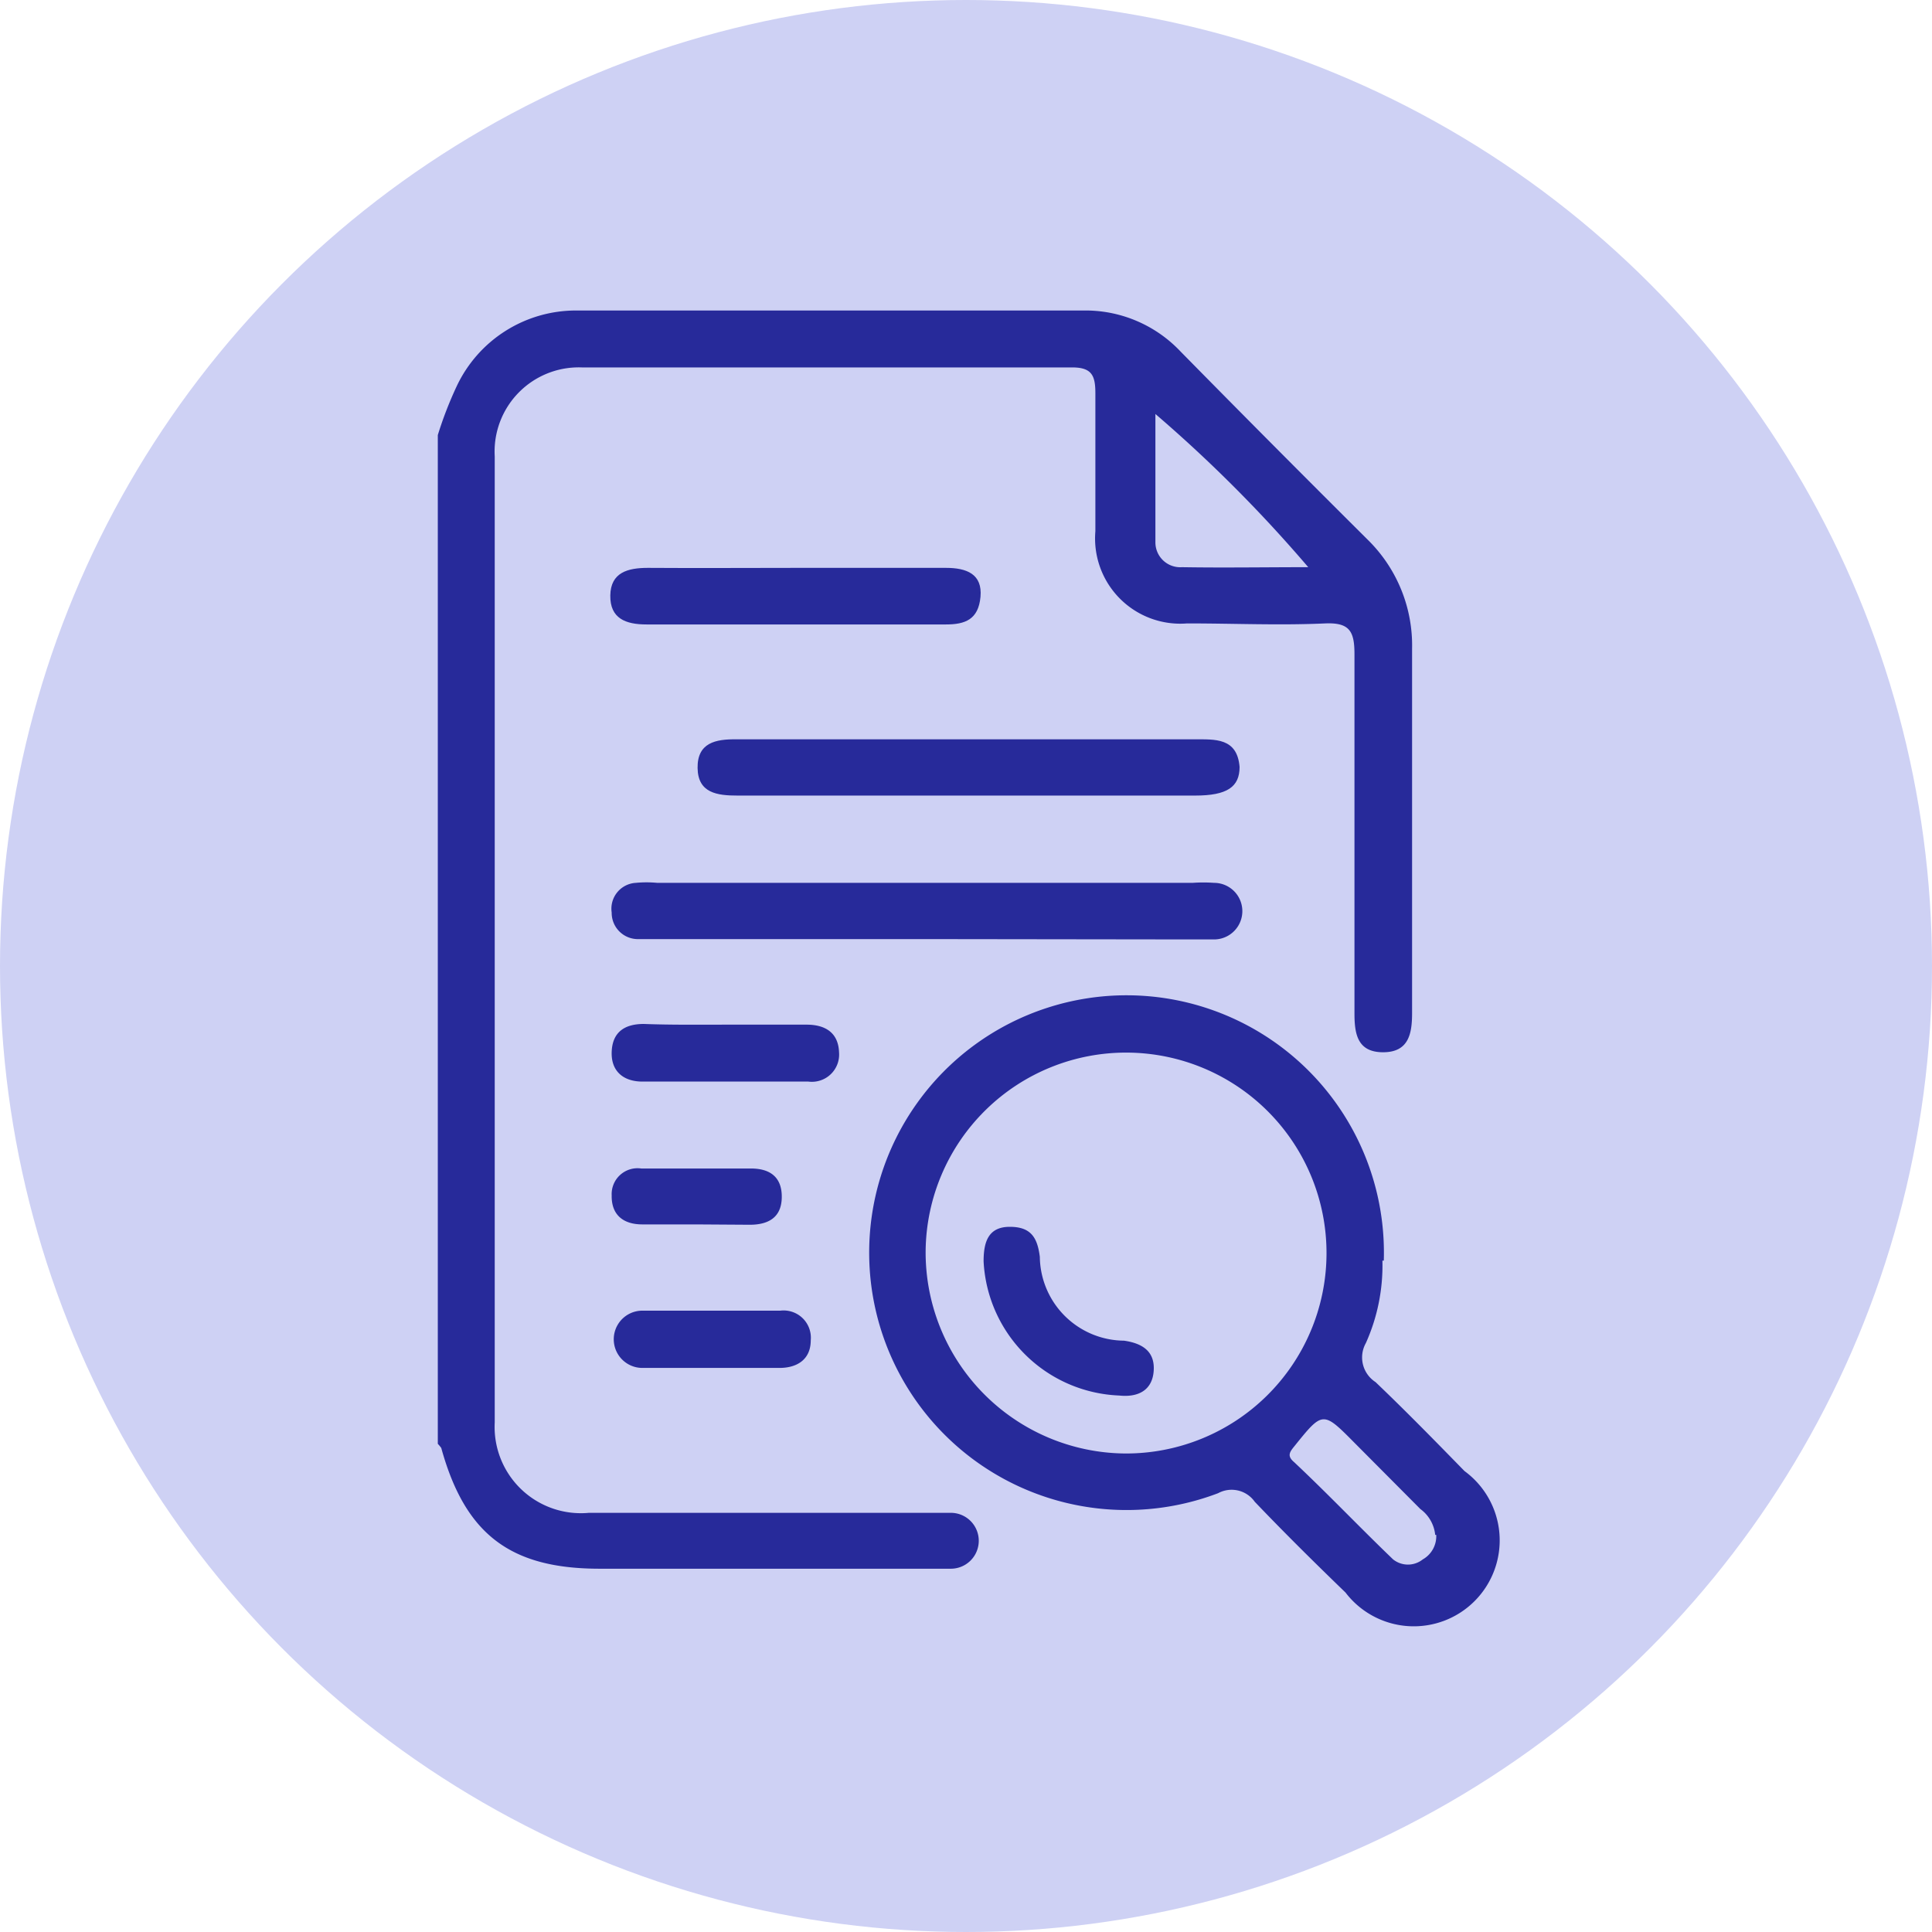 <svg xmlns="http://www.w3.org/2000/svg" viewBox="0 0 56 56"><defs><style>.a{fill:#ced1f4;}.b{fill:#272a9a;}</style></defs><circle class="a" cx="28" cy="28" r="28"/><path class="b" d="M12.69,12.61a11,11,0,0,1,.55-1.42A3.82,3.82,0,0,1,16.68,9c4.95,0,9.89,0,14.84,0a3.79,3.79,0,0,1,2.7,1.19C36,12,37.83,13.84,39.65,15.65a4.29,4.29,0,0,1,1.28,3.15V29.36c0,.59-.09,1.14-.84,1.14s-.83-.54-.83-1.13c0-3.47,0-6.94,0-10.41,0-.66-.14-.92-.85-.89-1.32.06-2.64,0-4,0a2.47,2.47,0,0,1-2.66-2.67c0-1.35,0-2.7,0-4,0-.51-.1-.75-.67-.75-4.74,0-9.47,0-14.21,0a2.44,2.44,0,0,0-2.53,2.58q0,14,0,28a2.5,2.5,0,0,0,2.73,2.62c3.27,0,6.53,0,9.79,0h.7a.81.81,0,1,1,0,1.62H17.38c-2.59,0-3.9-1-4.59-3.5a1.06,1.06,0,0,0-.1-.12Zm25.23,3.83A40.45,40.45,0,0,0,33.49,12c0,1.28,0,2.5,0,3.73a.72.72,0,0,0,.77.71C35.47,16.46,36.67,16.44,37.92,16.44Z"/><path class="b" d="M40.07,36.54a5.49,5.49,0,0,1-.48,2.39.85.85,0,0,0,.28,1.13c.88.84,1.73,1.71,2.58,2.58A2.49,2.49,0,1,1,39,46.16c-.89-.86-1.77-1.73-2.63-2.63a.82.82,0,0,0-1.06-.25,7.46,7.46,0,1,1,4.8-6.74ZM32.6,42.13a5.81,5.81,0,1,0-5.77-5.87A5.83,5.83,0,0,0,32.6,42.13Zm9,2.36a1.06,1.06,0,0,0-.43-.75l-1.91-1.92c-.92-.93-.92-.92-1.75.11-.14.17-.2.28,0,.45,1,.94,1.9,1.89,2.87,2.82a.69.69,0,0,0,.86,0A.77.77,0,0,0,41.63,44.49Z"/><path class="b" d="M26.84,27.22H19.08c-.21,0-.42,0-.62,0a.76.76,0,0,1-.73-.77.75.75,0,0,1,.7-.86,3.26,3.26,0,0,1,.62,0H34.57a4.33,4.33,0,0,1,.62,0,.82.82,0,0,1,0,1.64c-.24,0-.47,0-.7,0Z"/><path class="b" d="M28.05,23.06H21.38c-.59,0-1.15-.07-1.16-.8s.52-.84,1.13-.83c1,0,2,0,2.94,0H34.61c.61,0,1.25-.05,1.32.8,0,.58-.36.83-1.29.83Z"/><path class="b" d="M23.08,16.46c1.45,0,2.89,0,4.34,0,.6,0,1.06.18,1,.84s-.45.8-1,.8q-4.35,0-8.68,0c-.6,0-1.06-.17-1.05-.84s.51-.8,1.09-.8C20.24,16.47,21.66,16.46,23.08,16.46Z"/><path class="b" d="M21.06,29.7h2.32c.55,0,.92.24.94.8a.79.79,0,0,1-.89.85c-1.61,0-3.21,0-4.81,0-.54,0-.91-.29-.89-.86s.37-.81.93-.81C19.46,29.71,20.26,29.7,21.06,29.7Z"/><path class="b" d="M20.62,39.65h-2a.83.83,0,1,1,0-1.66c1.34,0,2.68,0,4,0a.79.79,0,0,1,.88.86c0,.55-.39.81-.94.8Z"/><path class="b" d="M20.18,35.49H18.62c-.56,0-.9-.28-.89-.84a.75.75,0,0,1,.86-.78h3.18c.55,0,.9.25.89.84s-.4.79-.93.79Z"/><path class="b" d="M32.44,40.45a4.1,4.1,0,0,1-3.93-3.89c0-.57.14-1,.76-1s.8.32.87.87a2.46,2.46,0,0,0,2.44,2.43c.56.08.9.33.86.88S33,40.51,32.44,40.45Z"/></svg>